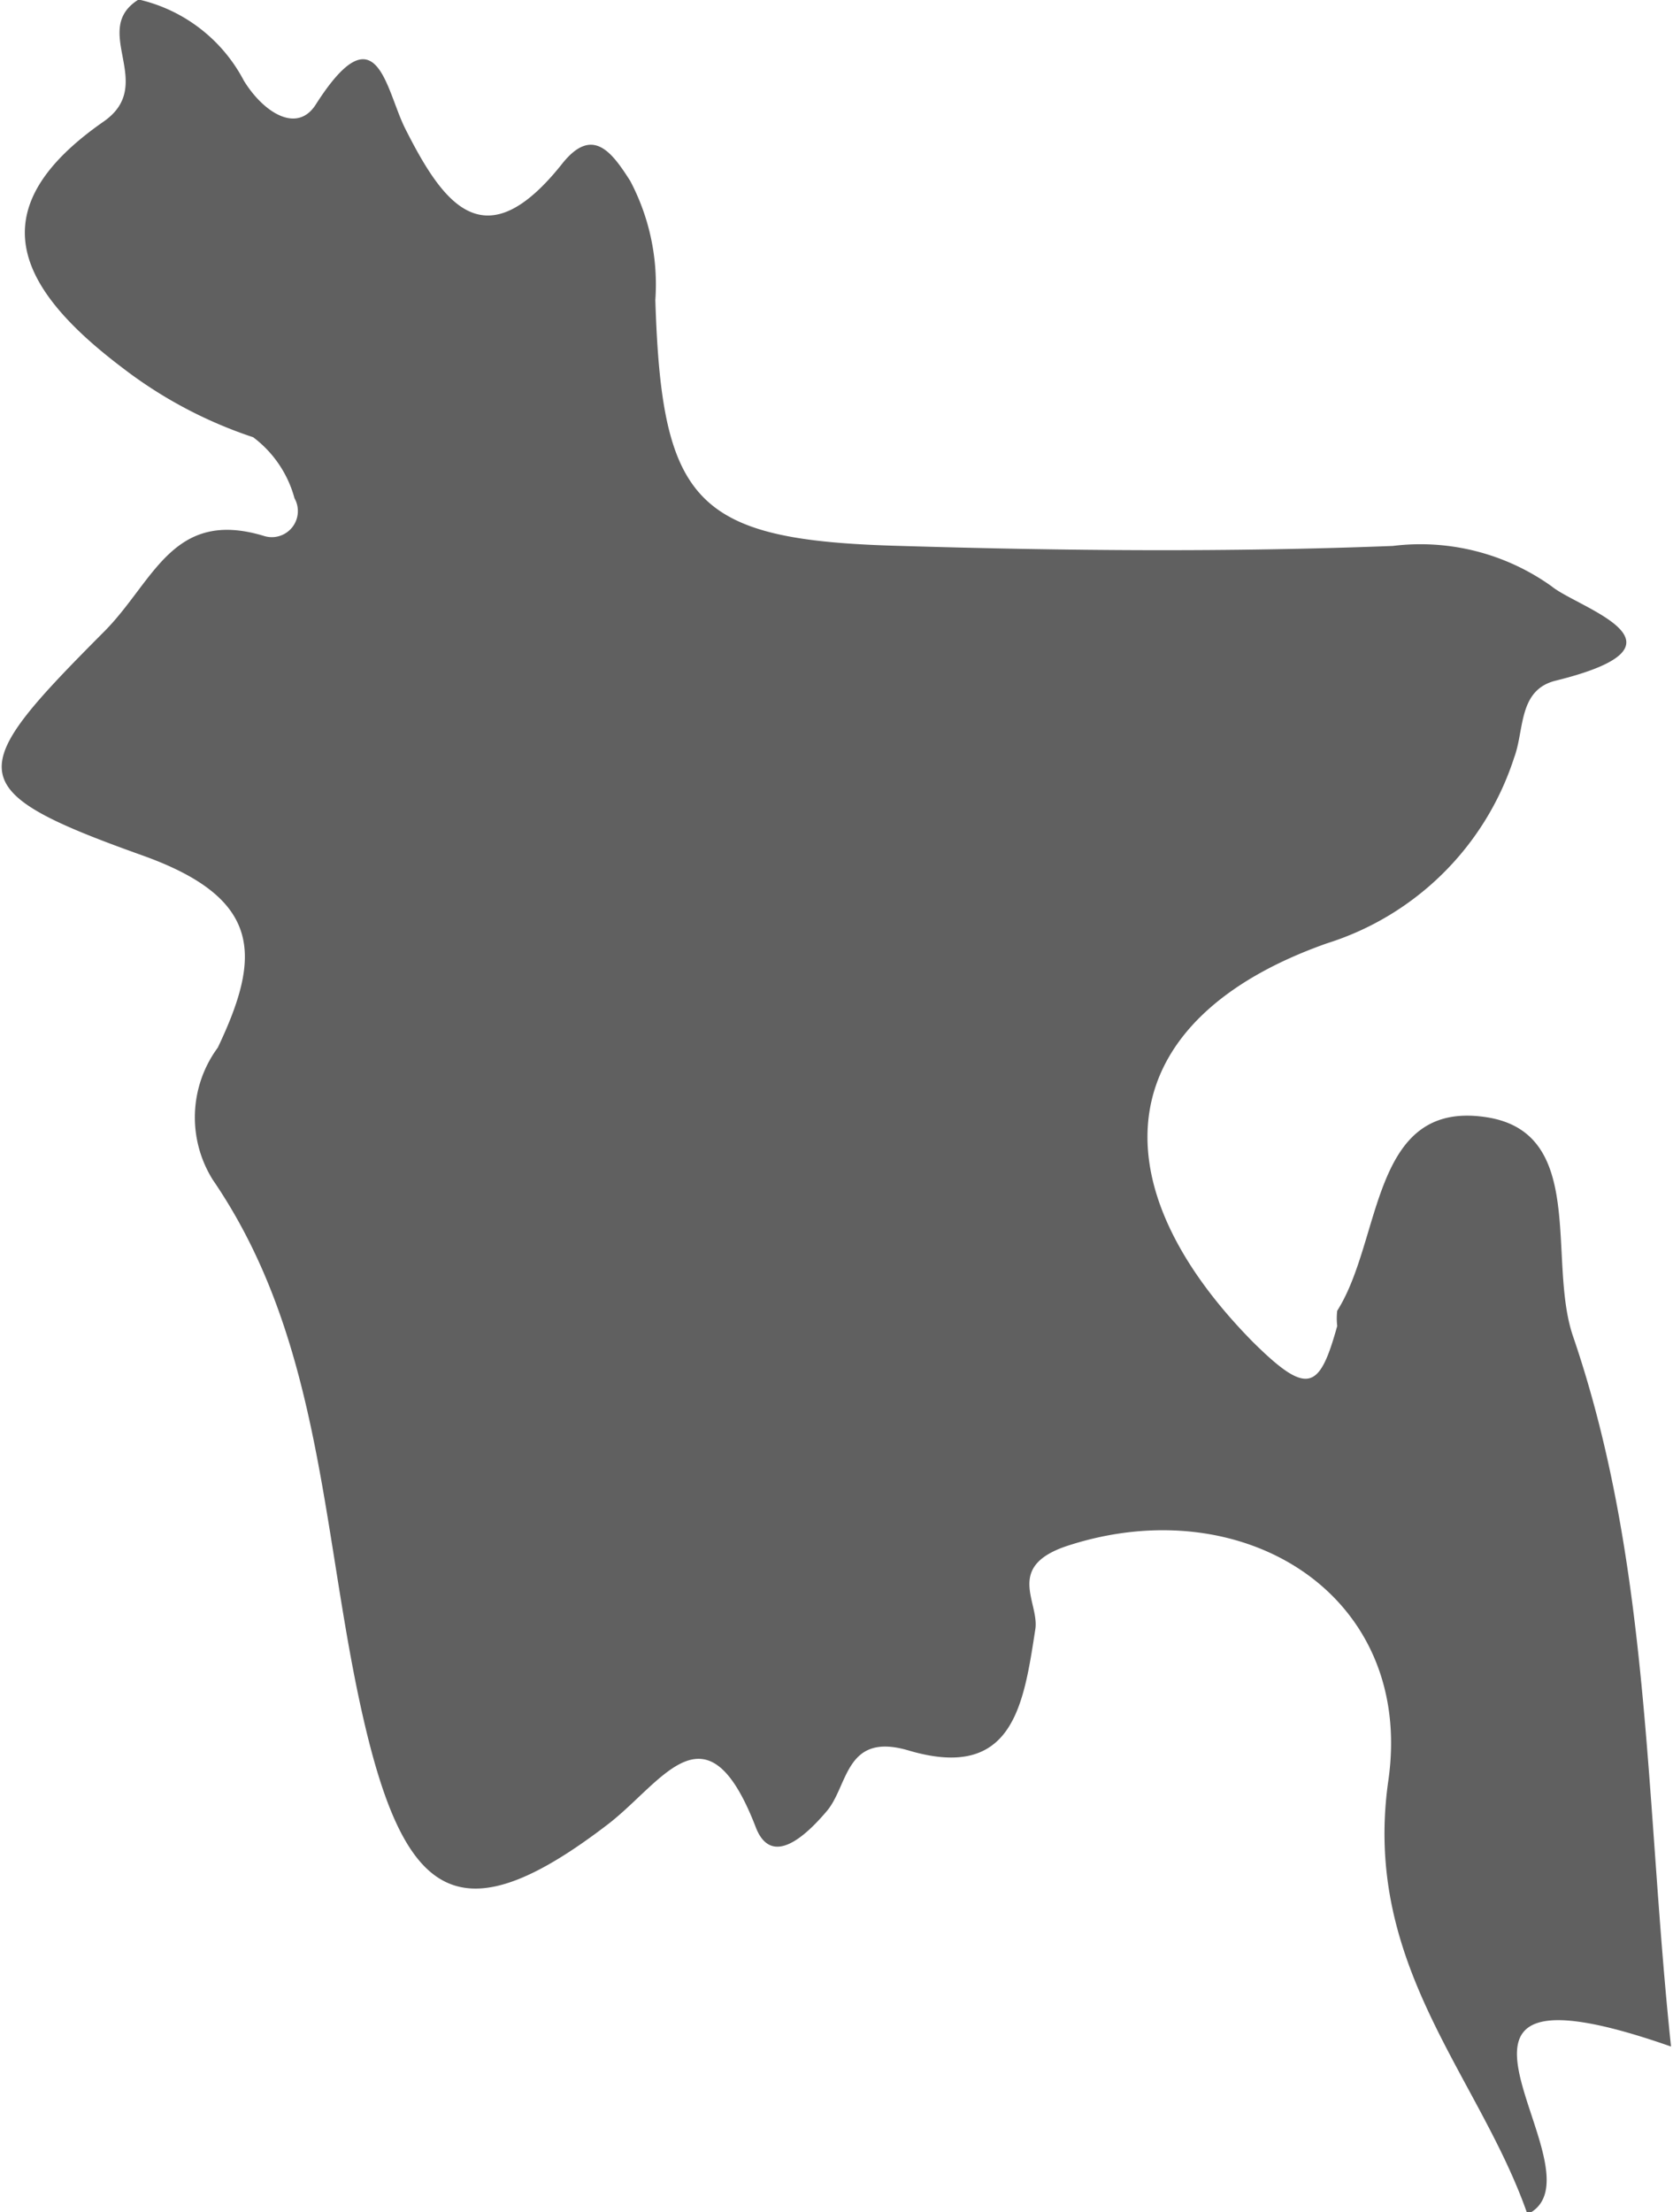 <svg id="Layer_1" data-name="Layer 1" xmlns="http://www.w3.org/2000/svg" viewBox="0 0 34.03 44.98"><defs><style>.cls-1{fill:#606060;}</style></defs><title>map-2</title><g id="Page-1"><g id="map-2"><path id="icon" class="cls-1" d="M34,41.62c-.53-5-.41-9.83-2-14.46-.52-1.56.3-4.15-1.79-4.44-2.32-.33-2.08,2.49-3,3.94a1.34,1.34,0,0,0,0,.31c-.36,1.29-.59,1.44-1.72.32C22.25,24,22.64,20.73,27,19.19a5.84,5.84,0,0,0,3.81-3.78c.21-.56.08-1.37.84-1.56,3-.74.47-1.47-.08-1.92a4.59,4.59,0,0,0-3.23-.82c-3.33.13-6.67.1-10,0-4.17-.11-4.87-.84-5-5a4.51,4.51,0,0,0-.51-2.42c-.37-.58-.76-1.12-1.37-.37-1.58,2-2.42.87-3.21-.7-.4-.8-.57-2.44-1.82-.48-.38.59-1.06.16-1.46-.49A3.23,3.23,0,0,0,2.83,0c-1,.62.38,1.72-.71,2.48-2.53,1.76-1.81,3.35.37,5A9,9,0,0,0,5.16,8.9,2.3,2.3,0,0,1,6,10.14a.53.53,0,0,1-.61.77c-1.86-.57-2.24.9-3.24,1.92-2.85,2.86-3,3.23.75,4.57,2.47.88,2.42,2.06,1.54,3.91A2.39,2.39,0,0,0,4.34,24c2.3,3.36,2.21,7.44,3.12,11.2.85,3.51,2,4.14,4.93,1.89,1.12-.87,2-2.52,3,.09.32.79,1,.17,1.44-.35s.37-1.61,1.66-1.23c2.13.63,2.34-.92,2.58-2.47.08-.55-.62-1.27.65-1.69,3.58-1.17,7.07,1,6.53,4.77s1.85,6,2.83,8.82C32.78,44.21,28,39.52,34,41.62Z" transform="translate(-0.01 -0.01)"/></g></g></svg>